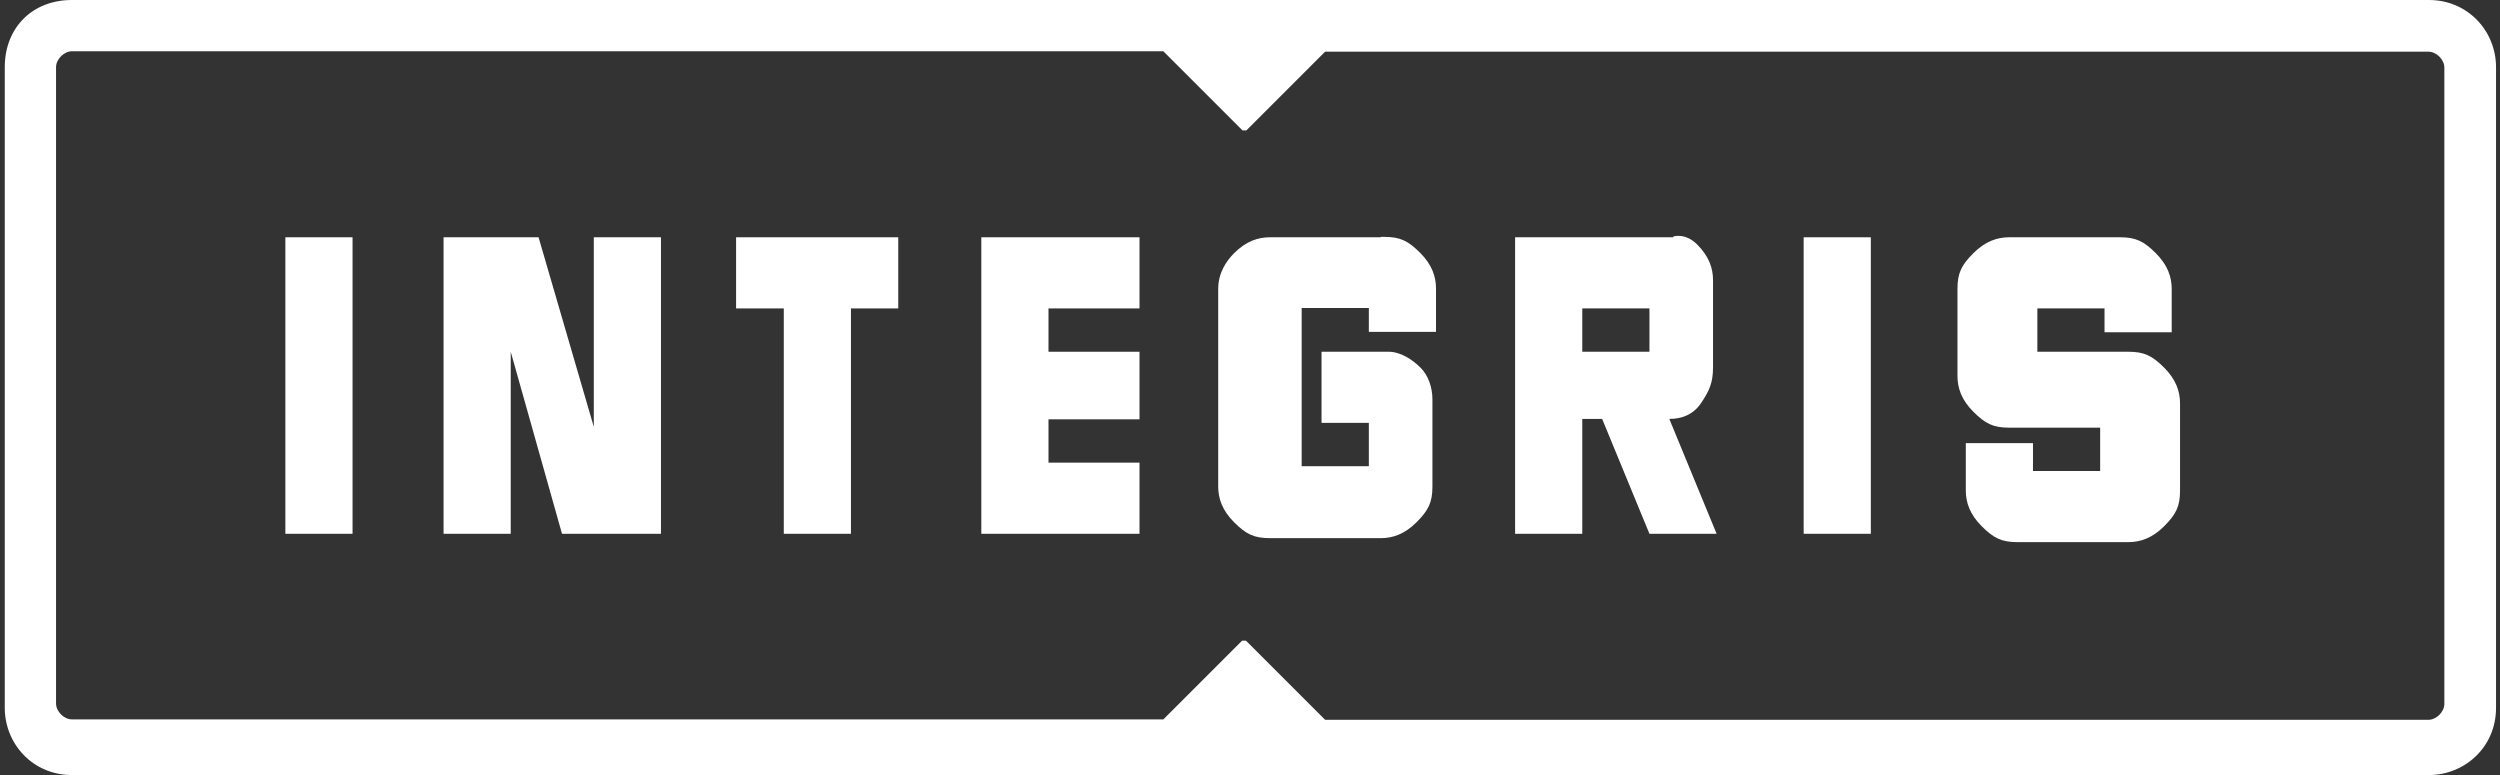 <svg xmlns="http://www.w3.org/2000/svg" id="Layer_2" viewBox="0 0 629 195"><rect x="0" y="0" width="629" height="195" fill="#333333" stroke="none"/><defs><style>      .st0 {        fill: #fff;      }    </style></defs><g id="Layer_1-2"><g><rect class="st0" x="71.8" y="59.7" width="16.9" height="74.6"></rect><polygon class="st0" points="149.4 107.4 135.5 59.7 111.6 59.7 111.6 134.3 128.5 134.3 128.5 88.5 141.4 134.3 166.3 134.3 166.3 59.7 149.4 59.7 149.4 107.4"></polygon><polygon class="st0" points="185.2 77.6 197.2 77.6 197.2 134.3 214.1 134.3 214.1 77.6 226 77.6 226 59.7 185.2 59.7 185.2 77.6"></polygon><polygon class="st0" points="246.9 134.3 286.7 134.3 286.7 116.4 263.8 116.4 263.8 105.5 286.7 105.5 286.7 88.5 263.8 88.5 263.8 77.6 286.7 77.6 286.7 59.7 246.9 59.7 246.9 134.3"></polygon><path class="st0" d="M347.4,59.7h-27.9c-3,0-6,1-9,4-2,2-4,5-4,9v49.7c0,3,1,6,4,9s5,4,9,4h27.9c3,0,6-1,9-4s4-5,4-9v-21.9c0-3-1-6-3-8s-5-4-8-4h-16.9v17.9h11.9v10.9h-16.9v-39.8h16.9v6h16.9v-10.9c0-3-1-6-4-9s-5-4-9-4h-1,.1Z"></path><path class="st0" d="M421,59.7h-39.8v74.6h16.9v-28.9h5l11.9,28.9h16.9l-11.9-28.9c3,0,6-1,8-4s3-5,3-9v-21.9c0-3-1-6-4-9s-6-2-6-2v.2ZM415,88.5h-16.9v-10.9h16.9v10.9Z"></path><rect class="st0" x="453.8" y="59.7" width="16.9" height="74.6"></rect><path class="st0" d="M533.4,59.7h-27.9c-3,0-6,1-9,4-3,3-4,5-4,9v21.9c0,3,1,6,4,9s5,4,9,4h22.9v10.9h-16.9v-7h-16.9v11.9c0,3,1,6,4,9s5,4,9,4h27.9c3,0,6-1,9-4s4-5,4-9v-21.9c0-3-1-6-4-9s-5-4-9-4h-22.9v-10.9h16.9v6h16.9v-10.9c0-3-1-6-4-9s-5-4-9-4h0Z"></path><path class="st0" d="M611,0H18.1C8.1,0,1.2,7,1.2,16.9v161.2c0,9,7,16.9,16.9,16.9h593c9,0,16.9-7,16.9-16.9V16.9c0-9-7-16.9-16.9-16.9h0ZM615,177.1c0,2-2,4-4,4h-277.6l-19.9-19.9h-1l-9.9,9.9-9.9,9.9H18.1c-2,0-4-2-4-4V16.9c0-2,2-4,4-4h274.6l19.9,19.9h1l9.9-9.9,9.9-9.9h277.6c2,0,4,2,4,4v161.2h0v-1h0Z"></path></g></g></svg>